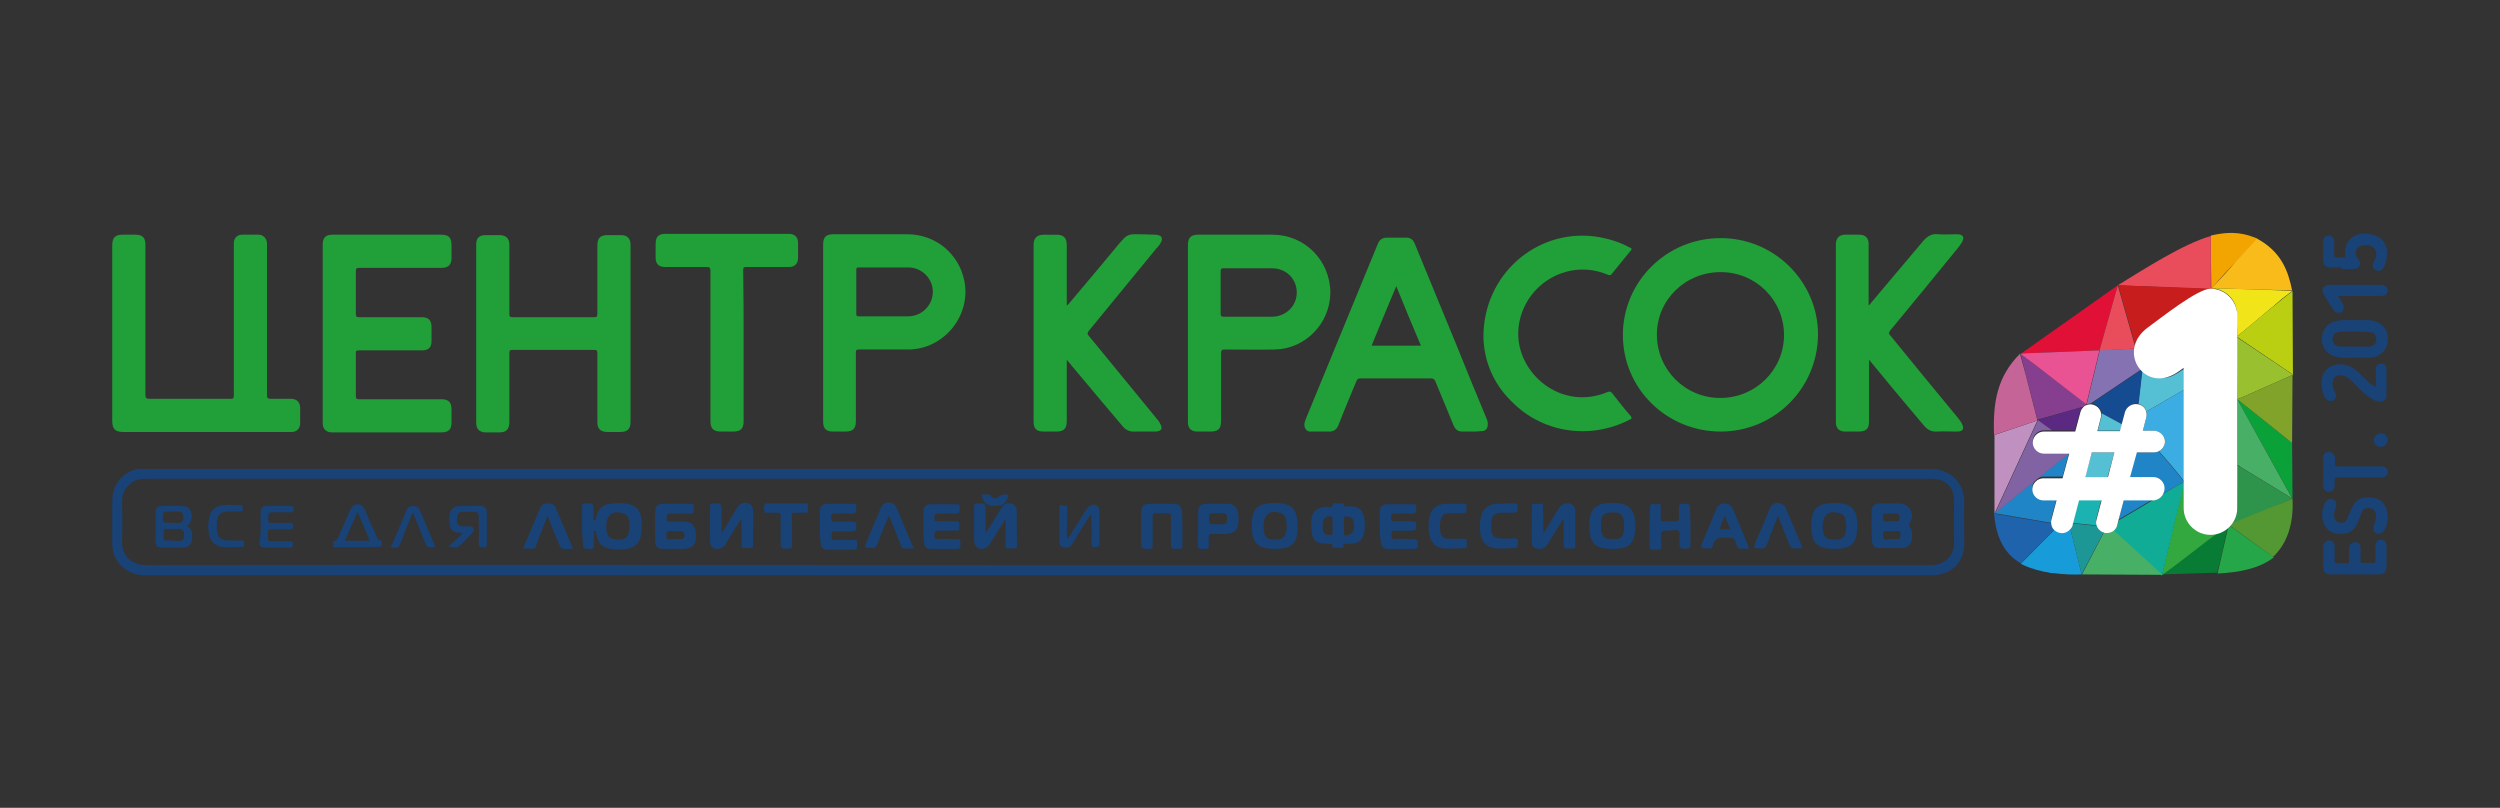 <?xml version="1.0" encoding="utf-8"?>
<!-- Generator: Adobe Illustrator 26.1.0, SVG Export Plug-In . SVG Version: 6.00 Build 0)  -->
<svg version="1.1" id="Слой_1" xmlns="http://www.w3.org/2000/svg" xmlns:xlink="http://www.w3.org/1999/xlink" x="0px" y="0px"
	 viewBox="0 0 588 190" style="enable-background:new 0 0 588 190;" xml:space="preserve">
<rect x="0" y="0" width="588" height="190" fill="#333333" stroke="none"/>
<style type="text/css">
	.st0{fill:none;}
	.st1{fill:#F2A501;}
	.st2{fill:#F9BB19;}
	.st3{fill:#F1E519;}
	.st4{fill:#BBCF12;}
	.st5{fill:#98C02F;}
	.st6{fill:#0BA139;}
	.st7{fill:#2E944B;}
	.st8{fill:#549833;}
	.st9{fill:#087B35;}
	.st10{fill:#33A83F;}
	.st11{fill:#E94C5A;}
	.st12{fill:#C81D1D;}
	.st13{fill:#E01036;}
	.st14{fill:#55C0D3;}
	.st15{fill:#3BADE2;}
	.st16{fill:#2085C7;}
	.st17{fill:#11AC96;}
	.st18{fill:#48B066;}
	.st19{fill:#1E63AC;}
	.st20{fill:#BF90C0;}
	.st21{fill:#863E8E;}
	.st22{fill:#C56497;}
	.st23{fill:#8472B2;}
	.st24{fill:#154B91;}
	.st25{fill:#5B2882;}
	.st26{fill:#E95393;}
	.st27{fill:#1D9795;}
	.st28{fill:#189CD9;}
	.st29{fill:#82A329;}
	.st30{fill:#25A749;}
	.st31{fill:#8162A2;}
	.st32{fill:#1AB3B2;}
	.st33{fill:#5BC1D3;}
	.st34{fill:#194276;}
	.st35{fill-rule:evenodd;clip-rule:evenodd;fill:#23A038;}
	.st36{fill:#219F38;}
	.st37{fill:#FFFFFF;}
	.st38{fill-rule:evenodd;clip-rule:evenodd;fill:#FFFFFF;}
</style>
<g>
	<g>
		<path class="st34" d="M244.1,110.3c70,0,140.1,0,210.1,0c4.9,0,7.9,3.8,7.8,7.8c-0.1,3.2,0,6.4,0,9.6c0,4.6-3.1,7.6-7.7,7.6
			c-140.1,0-280.1,0-420.2,0c-4.5,0-7.8-3.3-7.7-7.7c0-3.3,0-6.5,0-9.8c0-3.7,2.3-6.6,5.6-7.4c0.8-0.2,1.5-0.1,2.3-0.1
			C104.2,110.3,174.2,110.3,244.1,110.3z M244.1,132.9c70,0,140.1,0,210.1,0c3.5,0,5.5-2.6,5.4-5.4c-0.1-3.2,0-6.4,0-9.6
			c0-3.4-2-5.3-5.4-5.3c-140,0-280,0-420,0c-3.5,0-5.5,2.5-5.5,5.5c0.1,3.1,0.1,6.1,0,9.2c-0.1,3,1.9,5.6,5.6,5.6
			C104.2,132.8,174.2,132.9,244.1,132.9z"/>
		<path class="st34" d="M136.9,123.7c0-1.5,0-3,0-4.6c0-0.5,0.1-0.7,0.7-0.7c2,0,2-0.1,2,1.9c0,0.6,0,1.2,0,1.8c0,0.2,0,0.3,0.2,0.3
			c0.2,0,0.2-0.2,0.3-0.3c0.1-0.3,0.1-0.5,0.2-0.8c0.4-1.6,1.5-2.6,3.1-2.8c1.4-0.2,2.8-0.2,4.2,0c1.8,0.3,2.9,1.4,3.2,3.2
			c0.2,1.3,0.2,2.7,0,4c-0.3,2-1.4,3.1-3.4,3.4c-1.2,0.2-2.5,0.2-3.7,0c-2.1-0.3-3.1-1.4-3.5-3.6c0-0.2,0.1-0.6-0.3-0.6
			c-0.4,0-0.2,0.4-0.2,0.6c0,0.9,0,1.9,0,2.8c0,0.6-0.1,0.8-0.7,0.8c-1.9,0-1.9,0-1.9-1.9C136.9,126,136.9,124.9,136.9,123.7z
			 M145.3,126.9c2,0,2.5-0.5,2.7-2.5c0.1-0.7,0-1.5-0.1-2.2c-0.1-0.7-0.5-1.2-1.2-1.4c-2.5-0.9-4,0.2-4.1,2.8c0,0.3,0,0.6,0,0.8
			C142.8,126.3,143.4,126.9,145.3,126.9z"/>
		<path class="st34" d="M308.4,123.4c0-0.1,0-0.5,0-0.9c0.2-2.2,1.3-3.1,3.5-3.3c0.5,0,1.4,0.5,1.6-0.7c0-0.3,0.8-0.1,1.1-0.1
			c0.5,0.1,1.4-0.5,1.5,0.6c0,0.2,0.4,0.1,0.6,0.1c2.7-0.2,4.4,0.6,4.3,4.6c0,0.5,0,0.9-0.1,1.4c-0.3,1.9-1.2,2.7-3.1,2.8
			c-0.4,0-0.9,0-1.3,0c-0.2,0-0.5,0-0.5,0.2c0.1,1.1-0.7,0.7-1.2,0.7c-0.3,0-0.7,0-1,0c-0.2,0-0.5,0-0.4-0.3
			c0.1-0.6-0.3-0.6-0.7-0.6C309.3,128,308.4,127.1,308.4,123.4z M313.4,123.7c0-0.6,0-1.1,0-1.7c0-0.2,0.1-0.4-0.2-0.5
			c-0.8-0.3-1.9,0.2-2,1.1c-0.2,0.8-0.1,1.5,0,2.3c0.2,0.7,0.8,1,1.8,0.9c0.8-0.1,0.3-0.7,0.4-1.1
			C313.5,124.4,313.4,124.1,313.4,123.7z M316.1,123.6c0,0.6,0,1.1,0,1.7c0,0.2,0,0.4,0.1,0.5c0.5,0.4,1.9-0.2,2.1-0.9
			c0.2-0.8,0.2-1.7,0-2.5c-0.2-0.7-0.9-1-1.8-0.9c-0.8,0.1-0.3,0.7-0.4,1.1C316,122.9,316.1,123.3,316.1,123.6z"/>
		<path class="st34" d="M440.2,123.7c0-1.1,0-2.2,0-3.3c0-1.4,0.6-2,2-2c1.5,0,2.9,0,4.4,0c2.5,0,3.9,2.4,2.6,4.6
			c-0.2,0.4-0.3,0.5,0,0.9c0.7,0.9,0.7,3,0.1,4c-0.4,0.6-1,1-1.8,1c-1.9,0-3.7,0-5.6,0c-1,0-1.6-0.6-1.6-1.8
			C440.2,126.1,440.2,124.9,440.2,123.7z M444.8,126.8C444.8,126.8,444.8,126.8,444.8,126.8c0.5,0,0.9,0,1.4,0c0.7,0,0.8-0.4,0.8-1
			c0-0.6-0.2-1-0.8-0.9c-0.8,0-1.5,0.1-2.3,0c-0.8-0.1-1,0.2-1,1c0,0.8,0.2,1.1,1,1C444.2,126.7,444.5,126.8,444.8,126.8z
			 M444.7,122.6C444.7,122.6,444.7,122.6,444.7,122.6c0.5,0,0.9,0,1.4,0c0.7,0,0.7-0.4,0.7-0.9c0-0.5-0.1-0.9-0.7-0.9
			c-0.8,0-1.6,0-2.3,0c-0.7-0.1-1,0.1-0.9,0.9c0,0.7,0.1,1.1,1,1C444.1,122.5,444.4,122.6,444.7,122.6z"/>
		<path class="st34" d="M159.2,118.5c1.1,0,2.2,0,3.3,0c0.5,0,0.7,0.2,0.7,0.7c0,1.6,0,1.6-1.5,1.6c-1.4,0-2.7,0.1-4.1,0
			c-0.8,0-0.8,0.4-0.8,1c0,0.6,0.1,1,0.8,0.9c1.1-0.1,2.2,0,3.3,0c1.7,0,2.5,0.8,2.7,2.4c0,0.2,0,0.4,0.1,0.6
			c0.1,2.5-0.8,3.4-3.3,3.4c-1.5,0-2.9,0-4.4,0c-1.3,0-1.9-0.5-1.9-1.9c0-2.3,0-4.5,0-6.8c0-1.4,0.6-1.9,1.9-1.9c0.5,0,1.1,0,1.6,0
			C158.2,118.5,158.7,118.5,159.2,118.5z M158.8,126.8c0.4,0,0.9,0,1.3,0c0.7,0,0.9-0.3,0.9-0.9c0-0.7-0.2-1-1-1
			c-0.7,0-1.5,0.1-2.2,0c-0.9-0.1-1.1,0.2-1.1,1.1c0,0.7,0.2,1,0.9,0.9C158,126.7,158.4,126.8,158.8,126.8z"/>
		<path class="st34" d="M236.1,118.5c0.3,0.2,0.5-0.1,0.8-0.1c1.2-0.2,2.2,0.5,2.2,1.6c0.1,2.8,0,5.7,0.1,8.5c0,0.1,0,0.2,0,0.2
			c-0.6,0.6-1.4,0.1-2.2,0.3c-0.5,0.1-0.5-0.3-0.5-0.7c0-2,0-4,0-6.1c-0.3,0-0.3,0.3-0.4,0.5c-1.1,1.7-2.1,3.4-3.2,5.1
			c-0.7,1.1-1.6,1.5-2.6,1.2c-0.8-0.3-1.2-0.9-1.2-2.2c0-2.5,0-5,0-7.5c0-0.7,0.1-0.9,0.9-0.9c1.8,0,1.8,0,1.8,1.8c0,1.7,0,3.3,0,5
			c0.3,0,0.4-0.3,0.5-0.5c1.1-1.8,2.2-3.6,3.4-5.5c0.1-0.1,0.3-0.3,0.1-0.4l0,0c0.3,0.2,0.3,0,0.4-0.2l0,0
			C236,118.7,236.2,118.7,236.1,118.5L236.1,118.5z"/>
		<path class="st34" d="M363,125.5c1.2-2,2.3-3.8,3.4-5.6c0.2-0.4,0.5-0.7,0.8-1c0.6-0.6,1.4-0.7,2.2-0.4c0.7,0.3,1.1,0.8,1.1,1.6
			c0,2.8,0,5.6,0,8.4c0,0.4-0.2,0.5-0.6,0.5c-0.5,0-1,0-1.5,0c-0.5,0-0.6-0.2-0.6-0.7c0-1.7,0-3.4,0-5.1c0-0.3,0-0.7-0.2-1
			c-1.2,1.9-2.4,3.8-3.6,5.8c-0.5,0.8-1.2,1.2-2.2,1.1c-0.9-0.1-1.5-0.6-1.5-1.5c-0.1-2.9,0-5.8,0-8.7c0-0.2,0-0.4,0.3-0.4
			c0.7,0,1.4,0,2.1,0c0.4,0,0.2,0.4,0.2,0.7C363,121.2,363,123.2,363,125.5z"/>
		<path class="st34" d="M169.7,125.5c1.3-2.1,2.4-3.9,3.5-5.8c0.3-0.5,0.6-0.9,1.1-1.2c1.3-0.7,2.8,0,2.8,1.4c0.1,2.8,0,5.7,0,8.5
			c0,0.1,0,0.2,0,0.2c-0.7,0.6-1.4,0.1-2.2,0.3c-0.6,0.1-0.4-0.4-0.5-0.7c0-2,0-4,0-6c-0.3,0-0.3,0.3-0.5,0.5
			c-1.1,1.7-2.2,3.5-3.2,5.2c-0.6,1-1.5,1.4-2.5,1.1c-0.9-0.2-1.2-0.8-1.2-2.1c0-2.6,0-5.1,0-7.7c0-0.6,0.1-0.8,0.8-0.8
			c1.9,0,1.9,0,1.9,1.9C169.7,122,169.7,123.6,169.7,125.5z"/>
		<path class="st34" d="M379.2,129.1c-4,0-5.4-1.4-5.4-5.4c0-4,1.4-5.4,5.4-5.4c4,0,5.4,1.4,5.4,5.4
			C384.6,127.8,383.3,129.1,379.2,129.1z M382,123.7c0-2.7-0.9-3.5-3.6-3.1c-0.1,0-0.1,0-0.2,0c-0.8,0.1-1.3,0.6-1.5,1.4
			c-0.2,1.1-0.2,2.2,0,3.3c0.2,0.8,0.7,1.3,1.5,1.4C381.3,127.1,382,126.6,382,123.7z"/>
		<path class="st34" d="M431.4,129.1c-4.1,0-5.4-1.4-5.4-5.4c0-4,1.4-5.4,5.4-5.4c4.1,0,5.5,1.4,5.4,5.5
			C436.8,127.8,435.5,129.1,431.4,129.1z M428.7,123.8c0,0.5,0,1.1,0.2,1.7c0.2,0.7,0.6,1.1,1.3,1.3c0.8,0.1,1.7,0.2,2.5,0
			c0.7-0.1,1.1-0.6,1.3-1.2c0.3-1.2,0.3-2.4,0-3.6c-0.1-0.6-0.5-1-1.1-1.2C430.3,119.9,428.7,120.9,428.7,123.8z"/>
		<path class="st34" d="M299.8,129.1c-4,0-5.4-1.4-5.4-5.4c0-4.1,1.4-5.4,5.4-5.4c4,0,5.4,1.4,5.4,5.4
			C305.3,127.8,303.9,129.1,299.8,129.1z M299.8,126.9c2.1,0,2.6-0.5,2.8-2.6c0.1-0.7,0-1.4-0.1-2.1c-0.1-0.6-0.4-1.1-1-1.4
			c-2.5-1.1-4.3,0.1-4.3,2.7c0,0.3,0,0.6,0,0.9C297.4,126.4,297.9,126.9,299.8,126.9z"/>
		<path class="st34" d="M192.8,123.7c0-1.1,0-2.3,0-3.4c0-1.2,0.6-1.8,1.9-1.8c2,0,4,0,6,0c0.5,0,0.7,0.2,0.7,0.7
			c0,1.6,0,1.6-1.5,1.6c-1.3,0-2.5,0-3.8,0c-0.7,0-0.6,0.4-0.6,0.9c0,0.4-0.2,1,0.6,1c1.5,0,3,0,4.5,0c0.6,0,0.8,0.2,0.8,0.8
			c0,1.5,0,1.5-1.4,1.5c-1.2,0-2.5,0-3.7,0c-0.9,0-0.7,0.5-0.7,1c0,0.5-0.2,1.1,0.7,1c1.5-0.1,3,0,4.5,0c0.6,0,1,0.1,0.8,0.8
			c0,0,0,0.1,0,0.1c0,1.4,0,1.4-1.3,1.4c-1.8,0-3.6,0-5.4,0c-1.3,0-1.9-0.5-1.9-1.9C192.8,126,192.8,124.9,192.8,123.7z"/>
		<path class="st34" d="M324.5,123.8c0-1.1,0-2.2,0-3.3c0-1.4,0.6-1.9,1.9-1.9c2,0,3.9,0,5.9,0c0.6,0,0.8,0.1,0.8,0.7
			c0,1.5,0,1.5-1.5,1.5c-1.2,0-2.5,0-3.7,0c-0.8,0-0.7,0.4-0.7,0.9c0,0.6,0,0.9,0.8,0.9c1.4-0.1,2.8,0,4.3,0c0.6,0,0.8,0.1,0.8,0.7
			c0,1.5,0,1.5-1.5,1.5c-1.2,0-2.4,0.1-3.5,0c-0.8-0.1-0.8,0.3-0.8,0.9c0,0.5-0.2,1.1,0.8,1.1c1.5-0.1,2.9,0,4.4,0
			c0.7,0,1,0.2,0.9,0.9c0,0.3,0,0.6,0,0.8c0,0.4-0.1,0.6-0.6,0.6c-2.1,0-4.3,0-6.4,0c-1,0-1.6-0.6-1.6-1.6
			C324.5,126.2,324.5,125,324.5,123.8C324.5,123.8,324.5,123.8,324.5,123.8z"/>
		<path class="st34" d="M217.2,123.8c0-1.1,0-2.2,0-3.3c0-1.4,0.6-1.9,1.9-1.9c2,0,4,0,5.9,0c0.6,0,0.7,0.2,0.7,0.7
			c0,1.5,0,1.5-1.5,1.5c-1.3,0-2.5,0-3.8,0c-0.8,0-0.6,0.5-0.6,0.9c0,0.4-0.2,0.9,0.6,0.9c1.5,0,2.9,0,4.4,0c0.7,0,0.9,0.2,0.8,0.8
			c0,0.2,0,0.5,0,0.7c0.1,0.6-0.2,0.7-0.7,0.7c-1.4,0-2.9,0-4.3,0c-0.8,0-0.8,0.4-0.8,0.9c0,0.5-0.2,1.1,0.8,1.1c1.5-0.1,3,0,4.5,0
			c0.6,0,0.8,0.1,0.8,0.8c0,1.5,0,1.5-1.5,1.5c-1.8,0-3.5,0-5.3,0c-1.3,0-1.8-0.5-1.8-1.8C217.1,126.1,217.2,124.9,217.2,123.8z"/>
		<path class="st34" d="M397.6,123.7c0,1.5,0,3.1,0,4.6c0,0.5-0.1,0.6-0.6,0.7c-2,0.1-2,0.1-2-1.9c0-0.8,0.3-1.8-0.2-2.2
			c-0.5-0.5-1.5-0.1-2.2-0.1c-1.9,0-1.9,0-1.9,1.9c0,0.2,0,0.4,0,0.7c-0.1,0.6,0.3,1.4-0.2,1.7c-0.6,0.3-1.4,0.1-2.1,0.1
			c-0.4,0-0.4-0.2-0.4-0.5c0-3.2-0.1-6.4,0.1-9.6c0-1,1.1-0.3,1.7-0.5c0.3-0.1,0.9-0.3,0.8,0.5c0,1,0,1.9,0,2.9
			c0,0.5,0.2,0.6,0.6,0.6c1,0,2,0,3.1,0c0.5,0,0.6-0.2,0.6-0.7c0-0.9,0-1.8,0-2.7c0-0.5,0.1-0.6,0.6-0.7c2-0.1,2-0.1,2,1.9
			C397.6,121.5,397.6,122.6,397.6,123.7z"/>
		<path class="st34" d="M278.1,124.3c0,1.4,0,2.7,0,4.1c0,0.5-0.1,0.7-0.7,0.7c-2,0-2,0.1-2-1.9c0-1.9,0-3.8,0-5.7
			c0-0.6-0.2-0.8-0.8-0.8c-0.9,0-1.8,0-2.7,0c-0.6,0-0.8,0.1-0.8,0.8c0,2.3,0,4.5,0,6.8c0,0.6-0.2,0.8-0.8,0.8c-1.9,0-1.9,0-1.9-1.9
			c0-2.2,0-4.5,0-6.7c0-1.4,0.5-2,2-2c1.9,0,3.8,0,5.7,0c1.3,0,1.8,0.6,1.9,1.9C278.1,121.7,278.1,123,278.1,124.3z"/>
		<path class="st34" d="M281.8,124.3c0-1.3,0-2.6,0-3.9c0-1.3,0.6-1.8,1.8-1.9c1.7,0,3.4,0,5.1,0c1.4,0,2.2,0.7,2.5,2.1
			c0.1,0.5,0.1,1,0.1,1.5c0,2.6-0.9,3.5-3.5,3.5c-1,0-1.9,0-2.9,0c-0.4,0-0.6,0.1-0.6,0.6c0,0.8,0,1.5,0,2.3c0,0.5-0.2,0.6-0.6,0.6
			c-2,0.1-2,0.1-2-1.9C281.8,126.2,281.8,125.2,281.8,124.3z M286.3,123.3c0.5,0,0.9,0,1.4,0c0.9,0,0.9-0.7,0.9-1.3
			c0-0.6,0-1.3-0.9-1.3c-0.9,0-1.9,0-2.8,0c-0.4,0-0.5,0.2-0.5,0.6C284.3,123.3,284.3,123.3,286.3,123.3z"/>
		<path class="st34" d="M410,129c-1,0.3-1.5-0.3-1.7-1.3c-0.2-1-0.8-1.3-1.8-1.2c-0.2,0-0.4,0-0.6,0c-1.6-0.3-2.8,0.2-3.1,2
			c-0.1,0.5-0.4,0.5-0.8,0.5c-2.2,0-2.2,0-1.4-1.9c1-2.3,2-4.7,2.9-7c0.4-1,0.9-1.7,2.1-1.7c1.3,0,1.8,0.8,2.2,1.8
			c1.1,2.7,2.2,5.3,3.3,8c0.3,0.8,0.3,1.1-0.6,0.9C410.4,129,410.3,129,410,129z M404.4,124.5c0.8,0,1.5,0,2.1,0
			c0.4,0,0.4-0.1,0.3-0.4c-0.4-0.9-0.7-1.7-1.1-2.8C405.2,122.4,404.8,123.4,404.4,124.5z"/>
		<path class="st34" d="M44,123.8c1.3,0.5,1.4,2,1.1,3.5c-0.2,1-1,1.5-2.4,1.5c-1.5,0-3.1,0-4.6,0c-1.1,0-1.5-0.4-1.5-1.5
			c0-2.3,0-4.5,0-6.8c0-1,0.4-1.5,1.5-1.5c1.4,0,2.9,0,4.3,0c1.1,0,2.1,0.1,2.5,1.3C45.3,121.5,45.1,122.8,44,123.8z M40.6,127.2
			C40.6,127.2,40.6,127.2,40.6,127.2c0.5,0,1,0,1.6,0c0.9,0,1.1-0.6,1.1-1.4c0-0.8-0.3-1.3-1.1-1.4c-1.1,0-2.2,0-3.2,0
			c-0.4,0-0.5,0.1-0.5,0.5c0,2.6-0.3,2.2,2,2.2C40.4,127.2,40.5,127.2,40.6,127.2z M40.4,123C40.4,123,40.4,123,40.4,123
			c0.5,0,1,0,1.5,0c0.9,0,1.2-0.5,1.2-1.3c0-1-0.3-1.3-1.2-1.4c-0.7,0-1.3,0-2,0c-1.6,0-1.5,0-1.6,1.5c-0.1,1,0.3,1.3,1.2,1.1
			C39.8,123,40.1,123,40.4,123z"/>
		<path class="st34" d="M128.8,121.3c-0.9,2.4-1.8,4.5-2.6,6.7c-0.1,0.4-0.1,0.9-0.6,1c-0.8,0.1-1.6,0.1-2.4,0c-0.3,0-0.1-0.3,0-0.4
			c1.3-3.1,2.6-6.2,3.9-9.2c0.3-0.8,1-1,1.8-1c0.8,0,1.4,0.2,1.8,1c1.3,3.1,2.6,6.2,3.9,9.2c0.2,0.4,0,0.5-0.4,0.5c0,0-0.1,0-0.1,0
			c-2.2,0.1-2.2,0.1-2.9-1.9C130.3,125.3,129.6,123.4,128.8,121.3z"/>
		<path class="st34" d="M214.9,129c-0.9,0-1.6,0-2.4,0c-0.5,0-0.5-0.3-0.6-0.7c-0.8-2.1-1.7-4.2-2.5-6.3c-0.1-0.2-0.1-0.4-0.4-0.6
			c-0.9,2.2-1.8,4.3-2.6,6.5c-0.3,0.7-0.6,1.1-1.4,1c-1.8-0.1-1.8,0-1.1-1.7c1.1-2.5,2.2-5.1,3.2-7.6c0.4-0.9,0.9-1.4,1.9-1.4
			c1,0,1.6,0.5,2,1.5c1.2,2.9,2.4,5.8,3.6,8.6C214.8,128.6,214.8,128.8,214.9,129z"/>
		<path class="st34" d="M418.2,121.3c-0.9,2.4-1.8,4.5-2.6,6.7c-0.3,0.8-0.6,1-1.5,1c-1.8-0.1-1.8,0-1.1-1.7
			c1.1-2.5,2.2-5.1,3.2-7.6c0.4-0.9,0.9-1.4,1.9-1.4c1,0,1.6,0.5,2,1.4c1.2,2.8,2.4,5.7,3.6,8.5c0.2,0.6,0.3,0.8-0.5,0.8
			c-2,0-2,0-2.7-1.8C419.8,125.3,419,123.5,418.2,121.3z"/>
		<path class="st34" d="M354.2,129c-0.7,0-1.5,0-2.2,0c-2.2-0.2-3.4-1.3-3.8-3.4c-0.2-1.3-0.2-2.7,0.1-4c0.4-1.8,1.7-3,3.6-3.1
			c1.5-0.1,3,0,4.5-0.1c0.4,0,0.5,0.2,0.5,0.5c0.1,1.7,0.1,1.7-1.6,1.7c-0.8,0-1.7,0-2.5,0c-1.2,0.1-1.8,0.6-2,1.8
			c-0.1,0.9-0.1,1.7,0,2.6c0.2,1,0.6,1.5,1.7,1.6c1.2,0.1,2.5,0.1,3.7,0c0.6,0,0.8,0.1,0.8,0.8c0,1.5,0,1.5-1.5,1.5
			C355.1,129,354.7,129,354.2,129C354.2,129,354.2,129,354.2,129z"/>
		<path class="st34" d="M342.2,129c-0.9,0-1.8,0.1-2.7,0c-1.6-0.2-2.8-1.2-3.2-2.8c-0.4-1.6-0.4-3.3,0-4.9c0.4-1.7,1.7-2.7,3.6-2.8
			c1.5-0.1,3,0,4.5,0c0.4,0,0.5,0.1,0.5,0.5c0.1,1.7,0.1,1.7-1.6,1.7c-0.8,0-1.6,0-2.4,0c-1.3,0-1.8,0.5-2.1,1.8
			c-0.2,0.9-0.1,1.8,0,2.7c0.2,1,0.7,1.5,1.7,1.5c1.2,0,2.5,0.1,3.7,0c0.7,0,0.9,0.2,0.8,0.8c0,0.2,0,0.5,0,0.7
			c0.1,0.6-0.2,0.8-0.7,0.7C343.7,129,343,129,342.2,129C342.2,129,342.2,129,342.2,129z"/>
		<path class="st34" d="M105.5,128.5c1.1-1,2.2-2,3.3-3c-0.2-0.3-0.4-0.2-0.6-0.2c-1.6,0-2.3-0.6-2.5-2.2c0-0.3,0-0.7,0-1
			c0-2.4,0.7-3.1,3.1-3.1c1.4,0,2.7,0,4.1,0c1.2,0,1.6,0.5,1.6,1.6c0,2.5,0,5,0,7.4c0,0.8-0.4,0.8-0.9,0.7c-0.5,0-1,0.1-1-0.7
			c0.1-2.2,0-4.3,0-6.5c0-0.8-0.3-1.1-1.1-1.1c-0.9,0-1.8,0-2.7,0c-1,0-1.3,0.5-1.3,1.7c0,1.3,0.3,1.6,1.3,1.7c0.6,0,1.1,0,1.7,0
			c0.9,0,1.3,0.7,0.7,1.4c-1.1,1.2-2.2,2.4-3.4,3.4C107.1,129,106.3,128.6,105.5,128.5z"/>
		<path class="st34" d="M251.2,126.7c0.8-1.3,1.6-2.6,2.4-3.8c0.6-1,1.3-2.1,1.9-3.1c0.6-0.9,1.3-1.3,2.2-1c0.9,0.3,0.9,1.1,0.9,1.8
			c0,2.4,0,4.8,0,7.2c0,0.8-0.4,0.8-1,0.9c-0.6,0-0.9-0.1-0.9-0.8c0.1-2.3,0-4.5,0-6.8c-0.4,0.1-0.5,0.4-0.7,0.7
			c-1.3,2-2.6,4.1-3.8,6.1c-0.4,0.7-0.9,1-1.7,0.9c-0.7,0-1.3-0.4-1.3-1.2c0-2.8-0.1-5.5,0-8.3c0-0.9,0.8-0.3,1.1-0.4
			c0.4-0.1,0.7,0,0.7,0.6c0,2,0,4.1-0.1,6.1C251,125.9,250.9,126.2,251.2,126.7z"/>
		<path class="st34" d="M84,128.7c-1.7,0-3.3,0-5,0c-0.3,0-0.7,0.1-0.6-0.4c0.1-0.4-0.4-1,0.4-1.1c0.5,0,0.5-0.4,0.7-0.7
			c0.9-2.1,1.9-4.2,2.8-6.4c0.4-0.8,0.8-1.5,1.8-1.5c1.1,0,1.4,0.7,1.8,1.5c0.9,2.1,1.8,4.2,2.8,6.3c0.1,0.3,0.2,0.7,0.6,0.7
			c0.6-0.1,0.4,0.3,0.5,0.7c0.1,0.6-0.1,0.9-0.8,0.8C87.3,128.7,85.6,128.7,84,128.7z M81.1,127.2c2,0,3.9,0,5.9,0
			c-1-2.2-1.9-4.4-2.9-6.8C83,122.8,82.1,124.9,81.1,127.2z"/>
		<path class="st34" d="M61.3,123.9c0-1.1,0-2.2,0-3.3c0-1.2,0.4-1.6,1.6-1.6c1.9,0,3.7,0,5.6,0c0.7,0,0.6,0.4,0.6,0.8
			c0,0.5-0.1,0.7-0.7,0.7c-1.4,0-2.8,0-4.2,0c-0.9,0-1.2,0.3-1.1,1.1c0,0.2,0,0.4,0,0.6c-0.1,0.7,0.2,0.8,0.8,0.8c1.5,0,2.9,0,4.4,0
			c0.6,0,0.7,0.2,0.6,0.7c0,0.5,0,0.8-0.7,0.8c-1.5,0-3,0-4.5,0c-0.5,0-0.7,0.1-0.7,0.7c0.1,2.4-0.3,2.1,2,2.1c1.1,0,2.2,0,3.3,0
			c0.7,0,0.6,0.4,0.6,0.8c0,0.5-0.1,0.7-0.7,0.7c-1.9,0-3.8,0-5.8,0c-1,0-1.4-0.4-1.4-1.4C61.3,126.2,61.3,125,61.3,123.9z"/>
		<path class="st34" d="M186.3,124.9c0,1.2,0,2.4,0,3.5c0,0.4-0.1,0.6-0.6,0.6c-2.1,0.1-2.1,0.1-2.1-1.9c0-1.9,0-3.8,0-5.8
			c0-0.5-0.1-0.7-0.7-0.7c-0.8,0-1.6,0-2.4,0c-0.6,0-0.8-0.1-0.8-0.7c0-1.5,0-1.5,1.5-1.5c2.7,0,5.3,0,8,0c0.6,0,0.9,0.1,0.8,0.8
			c0,0.2,0,0.5,0,0.7c0.1,0.6-0.2,0.8-0.7,0.7c-0.8,0-1.6,0-2.4,0c-0.6,0-0.7,0.2-0.7,0.7C186.3,122.6,186.3,123.8,186.3,124.9z"/>
		<path class="st34" d="M102.3,128.7c-1.8,0.1-1.8,0.1-2.5-1.5c-0.9-2.2-1.7-4.3-2.6-6.5c-0.4,0.1-0.4,0.4-0.5,0.7
			c-0.8,2-1.6,3.9-2.3,5.9c-0.7,1.6-0.7,1.6-2.5,1.5c0.3-0.7,0.6-1.4,0.9-2.1c0.9-2.2,1.9-4.4,2.8-6.7c0.3-0.7,0.8-1,1.6-1
			c0.8,0,1.3,0.3,1.6,1.1c1.2,2.9,2.4,5.7,3.6,8.5C102.3,128.5,102.3,128.5,102.3,128.7z"/>
		<path class="st34" d="M54.6,128.7c-0.7,0-1.6,0.1-2.5-0.1c-1.6-0.3-2.5-1.2-2.9-2.8c-0.3-1.3-0.3-2.7,0-4.1
			c0.4-1.8,1.6-2.8,3.6-2.9c1.2-0.1,2.5,0,3.7,0c0.6,0,0.6,0.3,0.6,0.8c0,0.4,0,0.8-0.6,0.7c-0.9,0-1.8,0-2.7,0
			c-2,0-2.7,0.7-2.8,2.7c0,0.6,0,1.1,0,1.7c0.1,1.6,0.8,2.3,2.5,2.4c1,0,2.1,0.1,3.2,0c0.7,0,0.7,0.3,0.7,0.8c0,0.5-0.1,0.8-0.6,0.7
			C56,128.7,55.3,128.7,54.6,128.7z"/>
		<path class="st34" d="M235.5,118.9c-0.7-0.1-1.4,0.2-2.1,0.1c-1.5-0.2-2.3-1.1-2.5-2.7c0.5,0,0.9,0,1.4,0c0.4,0,0.6,0,0.8,0.4
			c0.5,0.7,1.4,0.7,1.9,0c0.2-0.3,1.9-0.6,2.1-0.3c0.2,0.2,0,0.3,0,0.5c-0.2,0.7-0.6,1.2-1.1,1.7l0,0c-0.1,0-0.3,0-0.2,0.2l0,0
			C235.7,118.6,235.6,118.6,235.5,118.9L235.5,118.9z"/>
	</g>
	<path class="st36" d="M26.4,78.3c0-6.9,0-13.8,0-20.6c0-1.8,0.7-2.5,2.4-2.5c1,0,2.1,0,3.1,0c1.6,0,2.3,0.7,2.3,2.3
		c0,11.8,0,23.6,0,35.4c0,0.7,0.2,0.9,0.9,0.9c6.4,0,12.8,0,19.2,0c0.6,0,0.7-0.2,0.7-0.8c0-11.8,0-23.6,0-35.4c0-0.6,0-1.2,0.4-1.7
		c0.4-0.5,0.9-0.7,1.5-0.7c1.3,0,2.6,0,3.9,0c1.1,0,1.9,0.8,2,2c0,0.3,0,0.6,0,0.8c0,11.7,0,23.3,0,35c0,0.6,0.2,0.8,0.8,0.8
		c1.6,0,3.2,0,4.8,0c1.4,0,2.2,0.8,2.2,2.2c0,1.2,0,2.3,0,3.5c0,1.3-0.8,2.1-2,2.1c-0.3,0-0.6,0-0.8,0c-12.9,0-25.8,0-38.8,0
		c-1.9,0-2.6-0.7-2.6-2.6C26.4,92.1,26.4,85.2,26.4,78.3z"/>
	<path class="st36" d="M148.3,78.4c0,6.9,0,13.9,0,20.8c0,1.7-0.7,2.4-2.4,2.4c-1,0-2.1,0-3.1,0c-1.6,0-2.3-0.8-2.3-2.3
		c0-5.4,0-10.8,0-16.2c0-0.6-0.1-0.8-0.7-0.8c-6.4,0-12.8,0-19.2,0c-0.6,0-0.8,0.1-0.8,0.8c0,5.4,0,10.8,0,16.2
		c0,1.6-0.7,2.4-2.3,2.4c-1.1,0-2.2,0-3.3,0c-1.4,0-2.2-0.8-2.2-2.2c0-14,0-28,0-42c0-1.5,0.7-2.2,2.2-2.2c1.1,0,2.2,0,3.3,0
		c1.5,0,2.3,0.8,2.3,2.2c0,5.4,0,10.9,0,16.3c0,0.6,0.1,0.8,0.7,0.8c6.4,0,12.9,0,19.3,0c0.6,0,0.7-0.2,0.7-0.8c0-5.3,0-10.7,0-16
		c0-1.9,0.7-2.5,2.5-2.5c1,0,2.1,0,3.1,0c1.4,0,2.2,0.8,2.2,2.2C148.3,64.3,148.3,71.4,148.3,78.4z"/>
	<path class="st36" d="M75.9,78.3c0-6.9,0-13.9,0-20.8c0-1.6,0.7-2.3,2.3-2.3c8.5,0,17,0,25.5,0c1.8,0,2.5,0.6,2.5,2.5c0,1,0,2,0,3
		c0,1.5-0.7,2.3-2.3,2.3c-6.5,0-12.9,0-19.4,0c-0.7,0-0.8,0.2-0.8,0.8c0,3.3,0,6.7,0,10c0,0.6,0.1,0.8,0.7,0.8c4.9,0,9.8,0,14.7,0
		c1.7,0,2.4,0.7,2.4,2.4c0,1.1,0,2.1,0,3.2c0,1.5-0.7,2.2-2.2,2.2c-5,0-9.9,0-14.9,0c-0.6,0-0.8,0.2-0.7,0.8c0,3.3,0,6.7,0,10
		c0,0.6,0.2,0.7,0.8,0.7c6.4,0,12.9,0,19.3,0c1.7,0,2.4,0.7,2.4,2.4c0,1,0,2,0,3c0,1.8-0.7,2.4-2.5,2.4c-5.6,0-11.2,0-16.9,0
		c-2.9,0-5.8,0-8.7,0c-1.4,0-2.2-0.8-2.2-2.2C75.9,92.4,75.9,85.3,75.9,78.3z"/>
	<path class="st36" d="M193.6,78.3c0-6.9,0-13.8,0-20.7c0-1.8,0.6-2.5,2.4-2.5c5.8,0,11.6,0,17.4,0c6.6,0,12.1,4.5,13.4,10.9
		c1.7,8.2-4.8,16.2-13.2,16.2c-3.9,0-7.8,0-11.6,0c-0.5,0-0.7,0.1-0.7,0.7c0,5.4,0,10.8,0,16.2c0,1.7-0.7,2.4-2.4,2.4c-1,0-2,0-3,0
		c-1.6,0-2.3-0.7-2.3-2.3C193.6,92.3,193.6,85.3,193.6,78.3z M207.9,74.4c1.9,0,3.8,0,5.7,0c3.2,0,5.8-2.6,5.8-5.8
		c0-3.1-2.6-5.7-5.8-5.7c-3.9,0-7.8,0-11.6,0c-0.5,0-0.6,0.1-0.6,0.6c0,3.4,0,6.9,0,10.3c0,0.5,0.1,0.6,0.6,0.6
		C203.9,74.4,205.9,74.4,207.9,74.4z"/>
	<path class="st36" d="M174.9,81.5c0,5.9,0,11.7,0,17.6c0,1.7-0.7,2.4-2.4,2.4c-1,0-2,0-3,0c-1.7,0-2.4-0.7-2.4-2.4
		c0-11.8,0-23.6,0-35.4c0-0.7-0.2-0.9-0.9-0.9c-3.2,0-6.5,0-9.7,0c-1.6,0-2.3-0.7-2.3-2.3c0-1,0-2,0-3c0-1.8,0.6-2.5,2.4-2.5
		c8.2,0,16.4,0,24.6,0c1.4,0,2.9,0,4.3,0c1.4,0,2.2,0.7,2.2,2.2c0,1.2,0,2.3,0,3.5c0,1.3-0.8,2.1-2.1,2.1c-3.4,0-6.7,0-10.1,0
		c-0.5,0-0.7,0.1-0.7,0.7C174.9,69.6,174.9,75.5,174.9,81.5z"/>
	<path class="st36" d="M404.7,101.5c-12.7,0-23-10.1-23-22.7c0-12.6,10.3-22.8,23-22.8c12.6,0,22.9,10.2,22.9,22.7
		C427.5,91.4,417.3,101.5,404.7,101.5z M419.6,78.8c0-8.2-6.6-14.8-14.9-14.8c-8.3,0-15,6.5-15,14.7c0,8.2,6.6,14.9,14.9,14.9
		C412.9,93.6,419.6,87,419.6,78.8z"/>
	<path class="st36" d="M346.2,101.5c-0.8,0-1.5,0-2.3,0c-1,0-1.6-0.5-2-1.4c-1.4-3.5-2.9-6.9-4.3-10.4c-0.2-0.5-0.5-0.7-1-0.7
		c-5.5,0-11.1,0-16.6,0c-0.6,0-0.8,0.2-1,0.7c-1.4,3.4-2.9,6.9-4.2,10.3c-0.4,1-1.1,1.5-2.1,1.5c-1.5,0-3.1,0-4.6,0
		c-0.8,0-1.4-0.8-1.3-1.8c0-0.4,0.2-0.7,0.3-1.1c5.6-13.7,11.3-27.4,16.9-41.1c0.4-1.1,1.1-1.6,2.2-1.6c1.5,0,3.1,0,4.6,0
		c0.9,0,1.5,0.4,1.9,1.3c3.3,8.1,6.7,16.2,10,24.3c2.3,5.7,4.6,11.4,7,17.1c0.2,0.5,0.3,1,0.2,1.5c-0.1,0.9-0.6,1.3-1.5,1.3
		C347.7,101.5,346.9,101.5,346.2,101.5C346.2,101.5,346.2,101.5,346.2,101.5z M328.4,67.3c-2,4.8-3.9,9.3-5.8,14c3.9,0,7.7,0,11.6,0
		C332.2,76.6,330.3,72,328.4,67.3z"/>
	<path class="st36" d="M279.4,78.4c0-6.9,0-13.8,0-20.8c0-1.7,0.7-2.4,2.4-2.4c5.8,0,11.6,0,17.5,0c7.6,0,13.6,6.1,13.6,13.7
		c-0.1,7.2-5.9,13.2-13.1,13.3c-3.9,0.1-7.8,0-11.8,0c-0.6,0-0.8,0.2-0.8,0.8c0,5.3,0,10.6,0,16c0,1.9-0.7,2.5-2.5,2.5
		c-1,0-2,0-3.1,0c-1.4,0-2.2-0.7-2.2-2.2c0,0,0,0,0-0.1C279.4,92.3,279.4,85.4,279.4,78.4z M293.8,63.1c-2,0-3.9,0-5.9,0
		c-0.6,0-0.8,0.1-0.8,0.7c0,3.3,0,6.7,0,10c0,0.6,0.2,0.7,0.8,0.7c3.7,0,7.5,0,11.2,0c3.3,0,5.9-2.5,5.9-5.7c0-3.2-2.5-5.7-5.8-5.7
		C297.4,63.1,295.6,63.1,293.8,63.1z"/>
	<path class="st36" d="M439.6,84.6c0,1.4,0,2.7,0,3.9c0,3.5,0,7.1,0,10.6c0,1.8-0.7,2.4-2.5,2.4c-1.1,0-2.2,0-3.2,0
		c-1.3,0-2.1-0.8-2.1-2.1c0-14,0-28,0-42c0-1.3,0.8-2.2,2.1-2.2c1.1,0,2.2,0,3.4,0c1.5,0,2.2,0.8,2.2,2.2c0,2.2,0,4.5,0,6.7
		c0,2.4,0,4.7,0,7.1c0,0.2,0,0.3,0,0.6c0.3-0.1,0.4-0.4,0.6-0.6c4.1-4.9,8.2-9.7,12.3-14.6c1-1.1,2-1.7,3.5-1.5c1.4,0.1,2.8,0,4.2,0
		c0.3,0,0.7,0,1,0.1c0.6,0.2,0.8,0.6,0.6,1.2c-0.2,0.7-0.7,1.2-1.1,1.8c-5.3,6.5-10.6,13-16,19.5c-0.4,0.5-0.4,0.8,0,1.2
		c5.3,6.5,10.6,13,16,19.5c0.3,0.4,0.7,0.9,0.9,1.4c0.5,1,0.2,1.6-0.9,1.7c-0.2,0-0.5,0-0.7,0c-1.4,0-2.9-0.1-4.3,0
		c-1.3,0.1-2.2-0.4-3-1.3c-2.5-3-5-5.9-7.4-8.8C443.4,89.2,441.6,87,439.6,84.6z"/>
	<path class="st36" d="M250.9,71.8c0.3-0.1,0.4-0.3,0.6-0.5c4-4.7,8-9.5,11.9-14.2c0.3-0.4,0.7-0.7,1-1.1c0.6-0.6,1.3-0.9,2.2-0.9
		c1.7,0,3.3,0,5,0.1c0.3,0,0.6,0,0.8,0.1c0.8,0.2,1,0.6,0.8,1.4c-0.3,0.7-0.7,1.2-1.2,1.7c-5.3,6.5-10.6,12.9-15.9,19.4
		c-0.4,0.5-0.4,0.8,0,1.2c5.3,6.5,10.6,12.9,15.9,19.4c0.3,0.4,0.7,0.8,0.9,1.3c0.6,1.1,0.3,1.7-1,1.8c-0.2,0-0.4,0-0.7,0
		c-1.4,0-2.9,0-4.3,0c-1.2,0.1-2.2-0.4-2.9-1.3c-2-2.4-4-4.7-6-7.1c-2.2-2.7-4.5-5.3-6.7-8c-0.1-0.1-0.2-0.2-0.4-0.5
		c0,0.4,0,0.6,0,0.9c0,4.5,0,9.1,0,13.6c0,1.7-0.7,2.4-2.4,2.4c-1,0-2,0-3.1,0c-1.6,0-2.3-0.7-2.3-2.3c0-10.7,0-21.5,0-32.2
		c0-3.1,0-6.3,0-9.4c0-1.6,0.8-2.4,2.4-2.4c1,0,2,0,3,0c1.6,0,2.4,0.7,2.4,2.4c0,4.5,0,9,0,13.5C250.9,71.3,250.9,71.6,250.9,71.8z"
		/>
	<path class="st36" d="M348.9,79.2c0-14.5,12.3-25.3,26.1-23.6c2.9,0.4,5.7,1.2,8.3,2.6c0.5,0.2,0.6,0.4,0.2,0.8
		c-1.5,1.8-2.9,3.6-4.4,5.4c-0.3,0.4-0.5,0.4-1,0.2c-9.7-4.1-20.4,2.8-21,13.2c-0.5,10,10.1,19,21,14.4c0.5-0.2,0.8-0.1,1.1,0.3
		c1.4,1.8,2.8,3.6,4.3,5.3c0.4,0.5,0.3,0.7-0.2,0.9c-9.5,4.9-20.7,3-27.8-4.3C351.1,90.1,349,84.7,348.9,79.2z"/>
	<path class="st34" d="M554,84.1c-1.4,0-2.8,0.2-4.2-0.1c-2.9-0.5-4.4-3.1-3.4-5.9c0.6-1.7,1.9-2.4,3.5-2.7c0.4-0.1,0.7-0.1,1.1-0.1
		c2,0,4.1,0,6.1,0c3.2,0.1,5.1,2.5,4.4,5.6c-0.4,1.8-2,3.1-3.9,3.2C556.3,84.2,555.2,84.1,554,84.1z M553.9,78
		C553.9,78,553.9,78,553.9,78c-1,0-1.9,0-2.9,0c-0.4,0-0.7,0-1.1,0.1c-1,0.3-1.5,1.1-1.2,2.2c0.2,0.7,0.8,1.2,1.7,1.2
		c2.3,0,4.6,0,6.9,0c1,0,1.6-0.7,1.6-1.6c0.1-1.1-0.6-1.8-1.7-1.8C556.2,78,555,78,553.9,78z"/>
	<path class="st34" d="M553.9,135.1c-1.9,0-3.7,0-5.6,0c-1.3,0-1.9-0.6-1.9-1.8c0-1.5,0-3.1,0-4.6c0-0.9,0.6-1.6,1.4-1.6
		c0.8,0,1.3,0.6,1.3,1.6c0,1.1,0,2.2,0,3.3c0,0.4,0.1,0.5,0.5,0.5c0.8,0,1.6,0,2.4,0c0.4,0,0.5-0.1,0.5-0.5c0-1,0-2,0-3
		c0-0.9,0.6-1.5,1.5-1.5c0.7,0,1.2,0.6,1.2,1.4c0,1,0,2,0,3c0,0.4,0.1,0.5,0.5,0.5c0.8,0,1.7,0,2.5,0c0.4,0,0.5-0.1,0.5-0.5
		c0-1.2,0-2.3,0-3.5c0-0.9,0.5-1.5,1.3-1.5c0.8,0,1.3,0.6,1.3,1.5c0,1.6,0,3.2,0,4.8c0,1.4-0.5,1.9-1.9,1.9
		C557.6,135.1,555.8,135.1,553.9,135.1z"/>
	<path class="st34" d="M550.9,62.9c-0.9,0-1.9,0-2.8,0c-1.1,0-1.7-0.6-1.7-1.7c0-1.4,0-2.9,0-4.3c0-0.8,0.4-1.4,1.1-1.5
		c0.9-0.1,1.5,0.4,1.5,1.4c0,1,0,2.1,0,3.2c0,0.3,0.1,0.5,0.4,0.5c0.6,0,1.3,0,1.9,0.1c0.2,0,0.3,0,0.3-0.3
		c-0.4-3.5,1.8-5.7,5.4-5.3c0.7,0.1,1.4,0.3,2.1,0.6c1.4,0.7,2.2,1.9,2.3,3.5c0.1,1.1-0.1,2.2-0.5,3.3c-0.2,0.4-0.4,0.8-0.7,1
		c-0.5,0.4-1.1,0.4-1.6,0c-0.5-0.3-0.7-0.9-0.4-1.5c0.1-0.3,0.3-0.7,0.5-1c0.4-1.1,0.2-2.3-0.6-2.8c-0.9-0.6-2.7-0.6-3.5,0.1
		c-0.6,0.6-0.7,1.6-0.2,2.4c0.1,0.2,0.3,0.3,0.4,0.5c0.7,1.1,0.1,2.1-1.2,2.2c-0.9,0-1.8,0-2.8,0C550.9,63,550.9,62.9,550.9,62.9z"
		/>
	<path class="st34" d="M561.6,121.8c0,0.7-0.2,1.6-0.6,2.5c-0.2,0.4-0.4,0.8-0.8,1c-0.4,0.3-0.9,0.3-1.3,0.1
		c-0.5-0.2-0.7-0.6-0.7-1.1c0-0.4,0.1-0.8,0.3-1.2c0.3-0.7,0.4-1.4,0.3-2.1c-0.1-0.9-0.6-1.4-1.5-1.5c-1-0.1-1.5,0.2-1.9,1.1
		c-0.3,0.9-0.6,1.7-1,2.6c-0.9,2-2.6,2.7-4.9,2.3c-1.9-0.3-3.1-1.8-3.3-3.8c-0.1-1,0-1.9,0.4-2.9c0.1-0.4,0.3-0.7,0.6-1
		c0.4-0.5,1-0.6,1.6-0.3c0.5,0.2,0.8,0.8,0.7,1.4c-0.1,0.3-0.2,0.7-0.3,1c-0.2,0.5-0.3,0.9-0.2,1.4c0,0.9,0.5,1.4,1.2,1.6
		c0.9,0.2,1.5-0.1,1.9-0.9c0.3-0.7,0.5-1.4,0.8-2c1-2.5,2.6-3.4,5.2-2.9C560.3,117.3,561.6,119.1,561.6,121.8z"/>
	<path class="st34" d="M558.8,91.1c0-1,0-1.9,0-2.8c0-0.6,0-1.1,0-1.7c0.1-0.7,0.6-1.1,1.3-1.1c0.7,0,1.2,0.5,1.2,1.2
		c0,2.2,0,4.4,0,6.5c0,0.6-0.4,1-1,1.2c-0.5,0.1-1,0.1-1.5-0.1c-1.3-0.6-2.5-1.5-3.5-2.5c-0.9-0.8-1.7-1.7-2.5-2.5
		c-0.6-0.5-1.2-0.9-2-1c-1.4-0.2-2.3,0.6-2.2,2.1c0,0.8,0.4,1.4,0.7,2.1c0.3,0.6,0.1,1.3-0.4,1.6c-0.5,0.4-1.1,0.3-1.6-0.1
		c-0.1-0.1-0.2-0.2-0.3-0.3c-1.1-1.5-1.3-4.4-0.4-6c0.8-1.3,2-1.9,3.5-2c1.6-0.1,3.1,0.5,4.3,1.6c1.1,1,2.1,2,3.1,3
		C557.9,90.5,558.3,90.7,558.8,91.1z"/>
	<path class="st34" d="M554.9,109.7c1.7,0,3.4,0,5.1,0c1,0,1.6,0.5,1.6,1.3c0,0.8-0.6,1.3-1.6,1.3c-3.4,0-6.8,0-10.3,0
		c-0.4,0-0.6,0.1-0.6,0.6c0,0.5,0,1,0,1.4c0,0.8-0.6,1.4-1.3,1.4c-0.7,0-1.4-0.6-1.4-1.4c0-2.2,0-4.5,0-6.7c0-0.8,0.6-1.3,1.4-1.3
		c0.7,0,1.3,0.6,1.4,1.4c0,0.5,0,1,0,1.5c0,0.4,0.1,0.5,0.5,0.5C551.4,109.7,553.2,109.7,554.9,109.7z"/>
	<path class="st34" d="M549.9,69.6c0.4,0.6,0.7,1.1,1,1.6c0.1,0.1,0.2,0.2,0.2,0.4c0.3,0.6,0.2,1.4-0.3,1.8
		c-0.5,0.3-1.4,0.2-1.8-0.3c-0.9-1.3-1.8-2.7-2.6-4.1c-0.4-0.7,0-1.6,0.8-1.9c0.3-0.1,0.5-0.1,0.8-0.1c4,0,7.9,0,11.9,0
		c0.3,0,0.5,0,0.8,0.1c0.6,0.2,0.9,0.8,0.9,1.3c-0.1,0.6-0.5,1.2-1.2,1.2c-0.2,0-0.4,0-0.6,0C556.6,69.6,553.3,69.6,549.9,69.6z"/>
	<path class="st34" d="M561.6,103.5c0,0.9-0.8,1.6-1.7,1.6c-0.9,0-1.6-0.8-1.6-1.6c0-0.8,0.8-1.6,1.7-1.6
		C560.9,101.9,561.6,102.6,561.6,103.5z"/>
	<g>
		<g>
			<polygon class="st0" points="495.7,112.2 495.7,112.2 495.7,112.2 			"/>
			<polygon class="st0" points="479.3,98.9 479.3,98.9 479.3,98.9 			"/>
			<polygon class="st0" points="490.4,112.2 490.5,112.2 490.5,111.8 			"/>
			<path class="st0" d="M503.9,86.8C503.9,86.8,503.8,86.8,503.9,86.8c0,0.1,0,0.3-0.1,0.4L503.9,86.8z"/>
			<polygon class="st0" points="469.1,120.8 469.1,120.8 469.2,120.7 469.1,120.8 			"/>
			<path class="st0" d="M520.8,67.1c1.8-1.9,3.5-3.8,5.3-5.8C524.4,63.3,522.6,65.2,520.8,67.1z"/>
			<polygon class="st0" points="526.2,93.9 526.2,93.9 527.7,93.3 526.2,93.9 526.2,93.9 526.2,93.9 			"/>
			<path class="st0" d="M496.6,82.3c1.4-0.1,2.4-0.1,3.2-0.1L496.6,82.3z"/>
			<path class="st0" d="M498.3,122.3c0.2-0.1,0.3-0.2,0.5-0.3C498.7,122.1,498.5,122.2,498.3,122.3L498.3,122.3z"/>
			<path class="st0" d="M523.4,126.5c-0.6,2.3-1.1,4.5-1.8,7.8L523.4,126.5z"/>
			<polygon class="st18" points="489.6,135.1 489.6,135.1 489.6,135.1 			"/>
			<polygon class="st1" points="520.1,67.9 520.1,67.9 520.1,67.9 			"/>
			<path class="st1" d="M520,59.5c0,2.8,0.1,5.5,0.1,8.4c0.2-0.3,0.5-0.5,0.7-0.8c1.7-2,3.5-3.9,5.3-5.8c1.1-1.2,2.2-2.4,3.3-3.6
				c0.5-0.5,1-1.1,1.5-1.6c-2.5-1-5.4-2-10.9-0.7c0,0,0,0,0,0c0,0,0,0,0,0L520,59.5z"/>
			<path class="st2" d="M520.8,67.1c-0.2,0.3-0.5,0.5-0.7,0.8c0,0,0,0,0,0c0,0,0,0,0,0c0,0,0,0,0,0c0.3,0,0.6,0,0.9,0
				c-0.2,0-0.3,0-0.5-0.1l10.5,0.3c2.7,0.1,5.4,0.1,8.1,0.2c-0.9-4.5-2.5-9.1-8.3-12.2c-0.5,0.5-1,1.1-1.5,1.6
				c-1.1,1.2-2.2,2.4-3.3,3.6C524.4,63.3,522.6,65.2,520.8,67.1z"/>
			<path class="st3" d="M521,67.9c2.5,0.4,5.3,2.7,5.1,6.3c0,3.2,0.1,1.8,0.1,4.9c2.7-2.2,5.3-4.4,7.9-6.6c0.4-0.3,0.8-0.6,1.2-1
				c0.2-0.2,0.5-0.4,0.7-0.6c0.9-0.8,2-1.6,3.2-2.5l-8.1-0.3l-10.5-0.3C520.7,67.9,520.9,67.9,521,67.9z"/>
			<path class="st4" d="M534.1,72.5c-2.7,2.2-5.2,4.4-7.9,6.6c0,0-0.1,0.1-0.1,0.1l13.2,8.9c0-8-0.1-11.6-0.1-19.6
				c-1.1,0.8-2.1,1.6-3.2,2.5c-0.2,0.2-0.5,0.4-0.7,0.6C534.9,71.9,534.5,72.2,534.1,72.5z"/>
			<polygon class="st5" points="527.7,93.3 539.2,88.2 539.2,88.3 539.4,88.2 526.1,79.3 526.2,93.9 526.2,93.9 			"/>
			<polygon class="st6" points="526.2,93.9 526.2,93.9 526.2,93.9 			"/>
			<polygon class="st6" points="539.2,117.3 539.1,104.2 532.5,98.9 526.2,93.9 			"/>
			<path class="st7" d="M539.2,117.3l-12.2-7.4l-0.9-0.5v0l0,0l0.1,10.1c0,1.8-1.3,3.5-2,4l9.6-3.9
				C535.6,118.8,537.4,118,539.2,117.3z"/>
			<path class="st8" d="M539.2,117.3l-5.5,2.2l-9.6,3.9l0,0c0,0,0,0,0,0c0,0,0,0,0,0c0,0,0,0,0,0c3.5,2.5,7,5,10.5,7.6
				C538,127.8,539.5,123.1,539.2,117.3z"/>
			<path class="st9" d="M523.4,126.5l0.7-3c-0.5,0.3-1,0.7-1.4,1c0.1-0.1,0.3-0.2,0.4-0.3c-5.1,3.6-9.3,7.2-14.4,10.8
				c-0.1,0-0.1,0.1-0.2,0.1c4.7-0.1,8.3-0.3,13-0.4l0.1-0.6C522.4,131,522.9,128.9,523.4,126.5z"/>
			<polygon class="st9" points="524.2,123.5 524.2,123.5 524.2,123.5 			"/>
			<path class="st10" d="M522.7,124.5c-2.4,1.3-6.6,0.5-8.2-2.6c-1.1-2.3-0.8-4.3-0.8-8.6l-5.2,21.9c0.1,0,0.1-0.1,0.2-0.1
				c5.1-3.6,9.3-7.2,14.4-10.8C523,124.4,522.9,124.5,522.7,124.5z"/>
			<path class="st11" d="M520,59.5l0-4c0,0,0,0,0,0c-6.6,1.9-15.7,7.8-21.9,11.6l16.9,0.7l5,0.2L520,59.5z"/>
			<path class="st11" d="M520.1,67.9L520.1,67.9C520.1,67.9,520.1,67.9,520.1,67.9L520.1,67.9z"/>
			<path class="st12" d="M504.4,77.8c3.3-2.6,8.5-6.5,12.9-9c0.9-0.5,1.7-0.8,2.8-0.9c0,0,0,0,0,0l-5-0.2l-16.9-0.6l4.2,14.8
				C502.4,81.5,503,79,504.4,77.8z"/>
			<path class="st13" d="M496.6,82.3l3.2-0.1c0.9,0,1.6-0.1,2.5-0.1c0,0,0,0,0,0l0,0l0-0.1l-7.9,0.4
				C495.2,82.3,495.9,82.3,496.6,82.3z"/>
			<polygon class="st13" points="493.8,82.4 493.8,82.4 498.1,67.1 498.1,67.1 475.3,83.2 476.2,83.1 493.8,82.4 			"/>
			<path class="st14" d="M503.9,86.8l-0.1,0.4c-0.2,1.6-0.4,3.5-0.9,7.8c0,0,0,0,0.1,0l0,0c0.9,0.2,1.6,1,1.8,1.8l9-5.2l0.1,0l0.1-5
				c-1.3,0.7-2.4,1.7-3.9,2.1C507.4,89.3,505.3,88.2,503.9,86.8L503.9,86.8C503.9,86.8,503.9,86.8,503.9,86.8
				C503.9,86.8,503.9,86.8,503.9,86.8z"/>
			<path class="st15" d="M504.8,98.2l-0.8,3.1h2.6c1.4,0,2.6,1.2,2.6,2.6v0c0,1-0.6,1.8-1.4,2.2c2,2.3,4,4.6,6,7.2l0.1-21.7l-0.1,0
				l-9,5.2C504.9,97.3,504.9,97.7,504.8,98.2z"/>
			<path class="st16" d="M506.5,106.4h-4l-1.6,5.8h5.5c1.4,0,2.6,1.2,2.6,2.6v0c0,0.5-0.2,1-0.4,1.4c1.4-0.8,3-1.7,5.1-2.9
				c0,0,0,0,0,0c-2-2.6-4-4.9-6-7.2C507.4,106.3,507,106.4,506.5,106.4z"/>
			<path class="st16" d="M499.6,117.3l-1.3,4.9c0.2-0.1,0.3-0.2,0.5-0.3c3.3-1.9,5.4-3.2,7.9-4.7c-0.1,0-0.1,0-0.2,0H499.6z"/>
			<path class="st17" d="M513.8,113.3c-2.1,1.1-3.7,2.1-5.1,2.9c-0.4,0.7-1.1,1.1-2,1.2c-2.5,1.5-4.6,2.8-7.9,4.7
				c-0.2,0.1-0.3,0.2-0.5,0.3l-0.2,0.9c-0.2,0.6-0.6,1.1-1.1,1.5l11.5,10.6h0l0,0L513.8,113.3C513.8,113.3,513.8,113.3,513.8,113.3z
				"/>
			<path class="st18" d="M497,124.6c-0.6,0.4-1.3,0.5-2,0.3l-5.3,10.2l18.9,0.1h0L497,124.6z"/>
			<polygon class="st19" points="469.1,120.8 469.1,120.8 469.1,120.8 			"/>
			<path class="st19" d="M482.6,134.8c-2.3-0.3-4.7-1-6.8-2C477.6,133.8,479.9,134.4,482.6,134.8z"/>
			<path class="st19" d="M482.5,123.1l-13.5-2.3c0.5,5.8,2.5,9.5,6.3,11.7c2.7-2.7,5.3-5.4,8-8.1C483,124.1,482.7,123.7,482.5,123.1
				z"/>
			<path class="st16" d="M482.5,121.8l1.2-4.5h-3.1c-1.4,0-2.6-1.2-2.6-2.6v0c0-1.4,1.2-2.6,2.6-2.6h4.5l1.5-5.5l-17.4,14l-0.1,0.1
				l0,0c0,0,0,0,0,0l0,0l13.5,2.3C482.4,122.7,482.4,122.3,482.5,121.8z"/>
			<polygon class="st20" points="479.3,98.8 479.3,98.8 479.3,98.9 479.3,98.9 479.3,98.9 			"/>
			<path class="st20" d="M469.1,102.3C469.1,102.3,469.1,102.3,469.1,102.3L469.1,102.3l0,18.5l10.1-21.9L469.1,102.3z"/>
			<polygon class="st20" points="469.1,120.8 469.1,120.8 469.1,120.8 469.1,120.8 469.1,120.8 469.1,120.8 			"/>
			<polygon class="st21" points="479.3,98.8 479.3,98.8 479.3,98.8 			"/>
			<path class="st21" d="M489.9,95.7c0.2-0.2,0.5-0.4,0.8-0.6c0,0,0-0.1,0-0.1l-12.3-9.4l-3.2-2.5c0.5,1.8,0.8,3.2,1.1,4.4l2.9,11.2
				L489.9,95.7z"/>
			<path class="st22" d="M479.2,98.9L479.2,98.9L479.2,98.9L479.2,98.9L479.2,98.9L479.2,98.9L479.2,98.9l-2.9-11.3l-1.2-4.4
				c-5.3,5.3-6.4,11.3-6.1,19.1c0,0,0,0,0,0L479.2,98.9z"/>
			<path class="st23" d="M499.8,82.1c-0.8,0-1.8,0.1-3.2,0.1c-0.6,0-1.3,0.1-2.1,0.1l-0.6,0l0,0c0,0,0,0,0,0l-3.1,12.7l0,0
				c0,0,0,0.1,0,0.1c0.3-0.1,0.6-0.2,0.9-0.2l12.2-8.2c0,0,0,0,0,0c0,0,0,0,0,0c0,0,0,0,0,0c0,0,0,0,0,0c-0.8-0.8-1.8-2.6-1.6-4.8
				c0,0,0,0,0,0C501.4,82.1,500.7,82.1,499.8,82.1z"/>
			<path class="st24" d="M492.4,95L492.4,95c1,0.3,1.8,1.2,1.9,2.2l4.8,2.6l0.8-3c0.4-1.3,1.7-2.1,3.1-1.8c0.5-4.3,0.7-6.2,0.9-7.8
				c0-0.1,0-0.3,0-0.4c0,0,0,0,0,0l-12.2,8.2C491.9,94.9,492.1,94.9,492.4,95z"/>
			<path class="st25" d="M489.2,96.8c0.1-0.4,0.4-0.8,0.6-1.1l-10.6,3.1l0,0l0,0l0,0l0,0l0,0l3.3,2.4h5.5L489.2,96.8z"/>
			<polygon class="st26" points="490.7,95.1 493.8,82.4 493.8,82.4 476.2,83.1 475.2,83.2 478.4,85.6 490.7,95.1 			"/>
			<path class="st27" d="M494.9,125L494.9,125c-0.7-0.2-1.3-0.7-1.6-1.3l-5.8-0.6l0,0.1c-0.1,0.4-0.3,0.7-0.6,1l2.7,10.9
				c0,0,0,0,0,0l0,0l0,0l0,0l0,0L494.9,125C494.9,125,494.9,125,494.9,125z"/>
			<path class="st28" d="M486.9,124.2c-0.6,0.7-1.6,1-2.6,0.8l0,0c-0.4-0.1-0.7-0.3-1-0.5c-2.7,2.7-5.3,5.4-8,8.1c0,0,0,0,0,0
				c0.1,0.1,0.3,0.1,0.4,0.2c2.1,1,4.5,1.6,6.8,2c0,0,0,0,0.1,0c0.1,0,0.3,0,0.4,0c2.4,0.3,4.7,0.4,6.6,0.3c0,0,0,0,0,0L486.9,124.2
				z"/>
			<polygon class="st11" points="493.8,82.4 494.4,82.4 502.3,82 502.3,82 502.3,81.9 498.1,67.1 498.1,67.1 498.1,67.1 493.8,82.4 
							"/>
			<polygon class="st29" points="527.7,93.3 526.2,93.9 526.2,93.9 526.2,93.9 526.2,93.9 526.2,93.9 532.5,98.9 539.1,104.2 
				539.2,88.3 539.2,88.2 			"/>
			<polygon class="st18" points="527.1,109.9 539.1,117.2 526.2,93.9 526.2,93.9 526.2,93.9 526.2,93.9 526.2,93.9 526.2,109.3 
				526.2,109.3 			"/>
			<path class="st30" d="M524.2,123.5C524.2,123.5,524.2,123.5,524.2,123.5C524.2,123.5,524.2,123.5,524.2,123.5L524.2,123.5l-0.7,3
				l-1.8,7.8l-0.1,0.6l0,0c5.3-0.3,9.8-1.2,13.2-3.8c0,0,0,0,0,0C531.2,128.5,527.7,126,524.2,123.5
				C524.2,123.5,524.2,123.5,524.2,123.5z"/>
			<path class="st31" d="M469.2,120.7l17.4-14l0.1-0.3h-6c-1.4,0-2.6-1.2-2.6-2.6v0c0-1.4,1.2-2.6,2.6-2.6h1.9l-3.3-2.4l0,0l0,0l0,0
				l0,0.1l-10.1,21.9l0,0l0,0l0,0L469.2,120.7z"/>
			<polygon class="st14" points="490.5,111.8 490.5,112.2 495.7,112.2 495.7,112.2 497.3,106.4 492,106.4 			"/>
			<path class="st14" d="M494.2,98.2l-0.8,3.1h5.3l0.4-1.5l-4.8-2.6C494.3,97.5,494.3,97.8,494.2,98.2z"/>
			<path class="st32" d="M493.1,121.8l1.2-4.5H489l-1.5,5.7l5.8,0.6C493,123.1,492.9,122.5,493.1,121.8z"/>
			<path class="st37" d="M509.1,114.8c0-1.4-1.2-2.6-2.6-2.6H501l1.6-5.8h4c0.4,0,0.9-0.1,1.2-0.3c0.8-0.4,1.4-1.3,1.4-2.2v0
				c0-1.4-1.2-2.6-2.6-2.6h-2.6l0.8-3.1c0.1-0.4,0.1-0.9,0-1.3c-0.2-0.9-0.9-1.6-1.8-1.8l0,0c0,0,0,0-0.1,0
				c-1.3-0.3-2.7,0.5-3.1,1.8l-0.8,3l-0.4,1.5h-5.3l0.8-3.1c0.1-0.3,0.1-0.6,0.1-0.9c-0.1-1-0.8-1.9-1.9-2.2h0
				c-0.3-0.1-0.5-0.1-0.7-0.1c-0.3,0-0.6,0.1-0.9,0.2c-0.3,0.1-0.6,0.3-0.8,0.6c-0.3,0.3-0.5,0.7-0.6,1.1l-1.2,4.5h-5.5h-1.9
				c-1.4,0-2.6,1.2-2.6,2.6v0c0,1.4,1.2,2.6,2.6,2.6h6l-0.1,0.3l-1.5,5.5h-4.5c-1.4,0-2.6,1.2-2.6,2.6v0c0,1.4,1.2,2.6,2.6,2.6h3.1
				l-1.2,4.5c-0.1,0.4-0.1,0.9,0,1.3c0.1,0.5,0.4,1,0.8,1.3c0.3,0.2,0.6,0.4,1,0.5l0,0c1,0.3,2-0.1,2.6-0.8c0.3-0.3,0.5-0.6,0.6-1
				l0-0.1l1.5-5.7h5.3l-1.2,4.5c-0.2,0.6-0.1,1.3,0.2,1.8c0.3,0.6,0.9,1.1,1.6,1.3h0c0,0,0,0,0,0c0.7,0.2,1.5,0,2-0.3
				c0.5-0.3,0.9-0.8,1.1-1.5l0.2-0.9l0,0l1.3-4.9h6.9c0.1,0,0.1,0,0.2,0c0.8-0.1,1.5-0.5,2-1.2C509,115.8,509.1,115.3,509.1,114.8
				L509.1,114.8z M497.3,106.4l-1.5,5.8l0,0h0h-5.2h-0.1l0.1-0.4l1.4-5.4H497.3z"/>
		</g>
		<path class="st38" d="M513.5,86.6l-1,0.7c-7.9,5.8-15-4.7-7.3-10.3c2.9-2.1,11.7-9.1,14.7-9.1h0c3.5,0,6.3,2.9,6.3,6.3v45.3
			c0,3.5-2.9,6.3-6.3,6.3h0c-3.5,0-6.3-2.9-6.3-6.3V86.6z"/>
	</g>
</g>
</svg>
